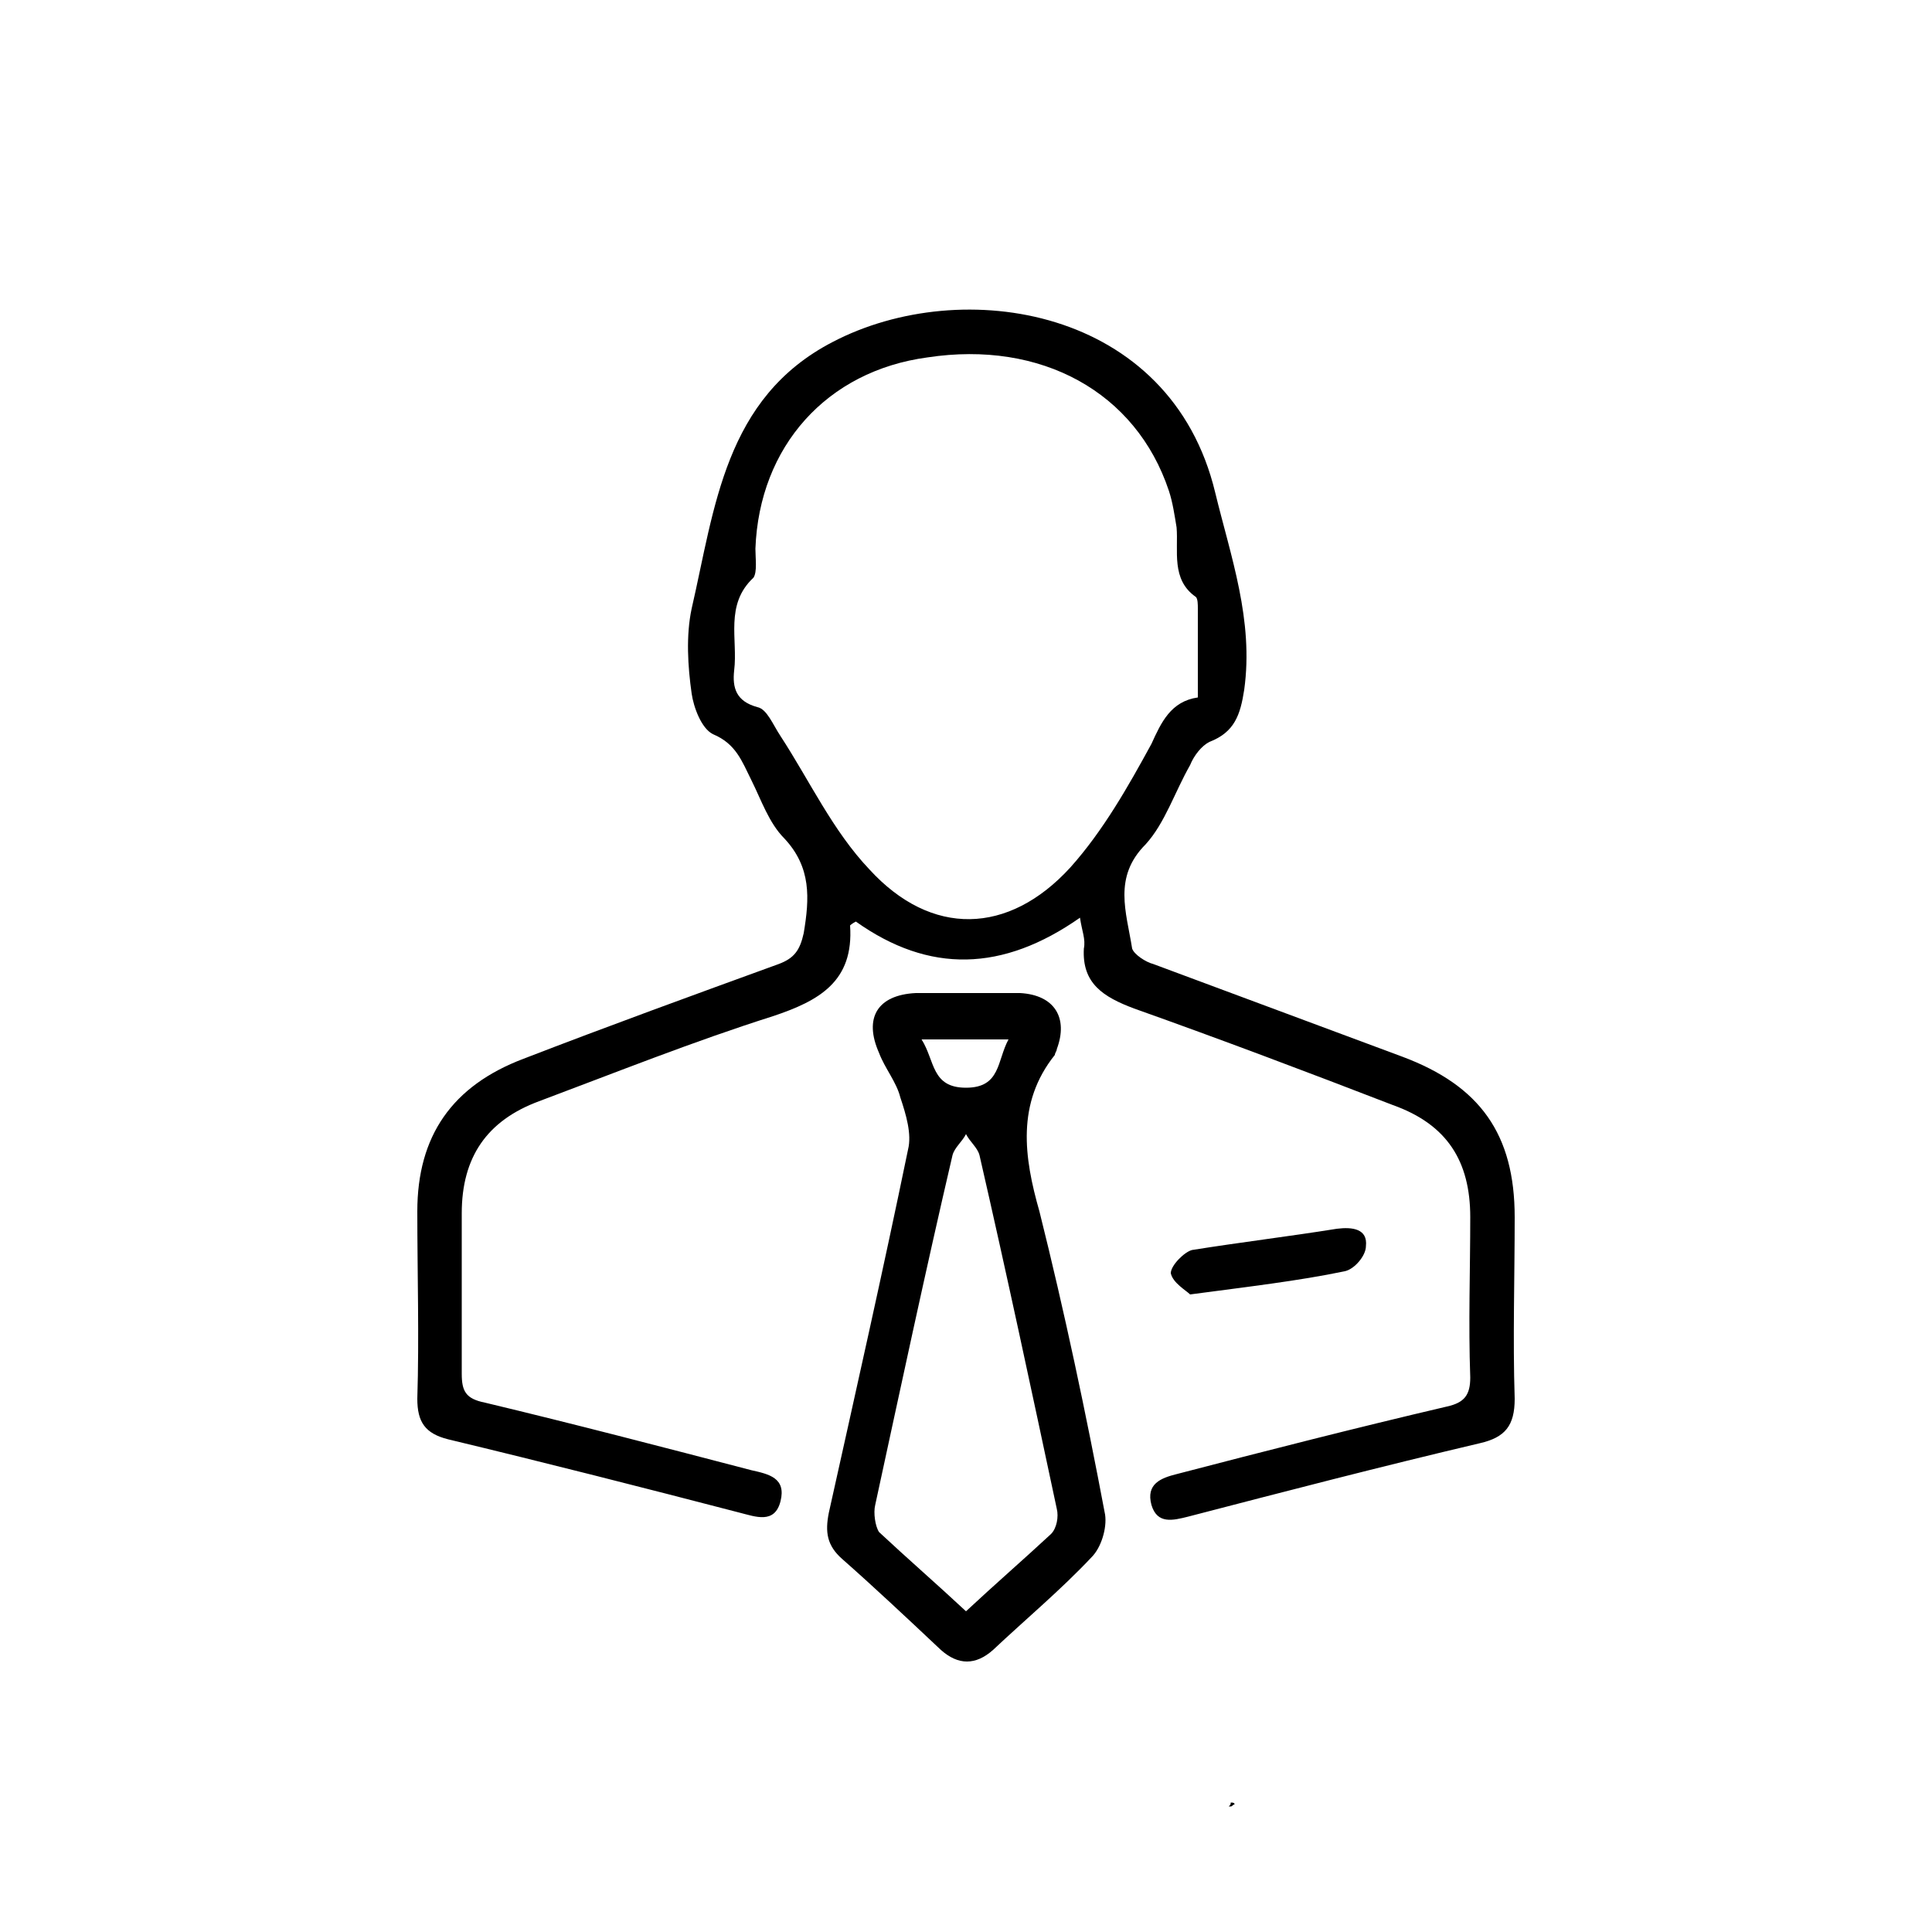 <?xml version="1.0" encoding="utf-8"?>
<!-- Generator: Adobe Illustrator 25.0.0, SVG Export Plug-In . SVG Version: 6.00 Build 0)  -->
<svg version="1.1" id="Layer_1" xmlns="http://www.w3.org/2000/svg" xmlns:xlink="http://www.w3.org/1999/xlink" x="0px" y="0px"
	 viewBox="0 0 100 100" enable-background="new 0 0 100 100" xml:space="preserve">
<g>
	<path d="M55.9,47.5c-4,2.8-7.8,2.9-11.6,0.2c-0.2,0.1-0.3,0.2-0.3,0.2c0.2,2.9-1.6,3.9-4,4.7c-4.1,1.3-8.1,2.9-12.1,4.4
		c-2.7,1-4,2.9-4,5.8c0,2.8,0,5.6,0,8.3c0,0.9,0.2,1.3,1.2,1.5c4.6,1.1,9.2,2.3,13.8,3.5c0.9,0.2,1.8,0.4,1.5,1.6
		c-0.3,1.2-1.3,0.8-2.1,0.6c-5-1.3-10.1-2.6-15.1-3.8c-1.2-0.3-1.6-0.9-1.6-2.1c0.1-3.2,0-6.5,0-9.7c0-3.9,1.8-6.5,5.5-7.9
		c4.4-1.7,8.8-3.3,13.2-4.9c0.8-0.3,1.1-0.7,1.3-1.6c0.3-1.8,0.4-3.4-1-4.9c-0.8-0.8-1.2-2-1.7-3c-0.5-1-0.8-1.9-2-2.4
		c-0.6-0.3-1-1.4-1.1-2.1c-0.2-1.4-0.3-3,0-4.4c1.2-5.2,1.7-10.9,7.3-13.8c6.7-3.5,17.5-1.8,19.8,7.8c0.8,3.3,2,6.6,1.5,10.2
		c-0.2,1.3-0.5,2.2-1.8,2.7c-0.4,0.2-0.8,0.7-1,1.2c-0.8,1.4-1.3,3-2.3,4.1c-1.7,1.7-1,3.5-0.7,5.4c0.1,0.3,0.7,0.7,1.1,0.8
		c4.3,1.6,8.6,3.2,12.9,4.8c4,1.5,5.8,4,5.8,8.3c0,3.1-0.1,6.3,0,9.4c0,1.4-0.5,2-1.8,2.3c-5.1,1.2-10.1,2.5-15.1,3.8
		c-0.8,0.2-1.6,0.4-1.9-0.6c-0.3-1.1,0.5-1.4,1.3-1.6c4.6-1.2,9.3-2.4,14-3.5c0.9-0.2,1.2-0.6,1.2-1.5c-0.1-2.8,0-5.6,0-8.3
		c0-2.9-1.2-4.8-4-5.8c-4.4-1.7-8.9-3.4-13.4-5c-1.6-0.6-2.7-1.3-2.6-3.1C56.2,48.6,56,48.2,55.9,47.5z M62,36.1c0-1.6,0-3.1,0-4.6
		c0-0.2,0-0.5-0.1-0.6c-1.3-0.9-0.9-2.4-1-3.6c-0.1-0.6-0.2-1.3-0.4-1.9c-1.7-5.1-6.6-7.8-12.5-6.9c-5.2,0.7-8.7,4.6-8.9,9.9
		c0,0.5,0.1,1.2-0.1,1.5c-1.5,1.4-0.8,3.2-1,4.8c-0.1,0.9,0.1,1.6,1.2,1.9c0.5,0.1,0.8,0.9,1.2,1.5c1.5,2.3,2.7,4.9,4.6,6.9
		c3.2,3.5,7.2,3.4,10.4-0.1c1.7-1.9,3-4.2,4.2-6.4C60.1,37.4,60.6,36.3,62,36.1z"/>
	<path d="M50.1,51.4c0.9,0,1.8,0,2.7,0c1.8,0.1,2.5,1.3,1.9,2.9c0,0.1-0.1,0.2-0.1,0.3c-2,2.5-1.6,5.3-0.8,8.1
		c1.3,5.2,2.4,10.4,3.4,15.7c0.1,0.7-0.2,1.7-0.7,2.2c-1.6,1.7-3.4,3.2-5.1,4.8c-0.9,0.8-1.8,0.8-2.7,0c-1.7-1.6-3.4-3.2-5.1-4.7
		c-0.8-0.7-0.9-1.4-0.7-2.4c1.4-6.3,2.8-12.5,4.1-18.8c0.2-0.8-0.1-1.8-0.4-2.7c-0.2-0.8-0.8-1.5-1.1-2.3c-0.8-1.8-0.1-3,1.9-3.1
		C48.2,51.4,49.1,51.4,50.1,51.4z M50,83.4c1.5-1.4,3-2.7,4.4-4c0.3-0.3,0.4-0.9,0.3-1.3c-1.3-6.1-2.6-12.2-4-18.3
		c-0.1-0.4-0.5-0.7-0.7-1.1c-0.2,0.4-0.6,0.7-0.7,1.1c-1.4,6-2.7,12.1-4,18.1c-0.1,0.4,0,1.1,0.2,1.4C47,80.7,48.5,82,50,83.4z
		 M47.7,53.8c0.7,1.1,0.5,2.5,2.3,2.5c1.8,0,1.6-1.4,2.2-2.5C50.7,53.8,49.3,53.8,47.7,53.8z"/>
	<path d="M61.6,67c-0.2-0.2-0.9-0.6-1-1.1c0-0.4,0.7-1.1,1.1-1.2c2.5-0.4,5-0.7,7.5-1.1c0.8-0.1,1.6,0,1.5,0.9
		c0,0.5-0.6,1.2-1.1,1.3C67.2,66.3,64.6,66.6,61.6,67z"/>
	<path d="M63.7,93.3c0.1,0,0.2,0,0.2,0.1c-0.1,0-0.1,0.1-0.2,0.1c0,0-0.1,0-0.1,0C63.7,93.4,63.7,93.4,63.7,93.3z"/>
</g>
</svg>
